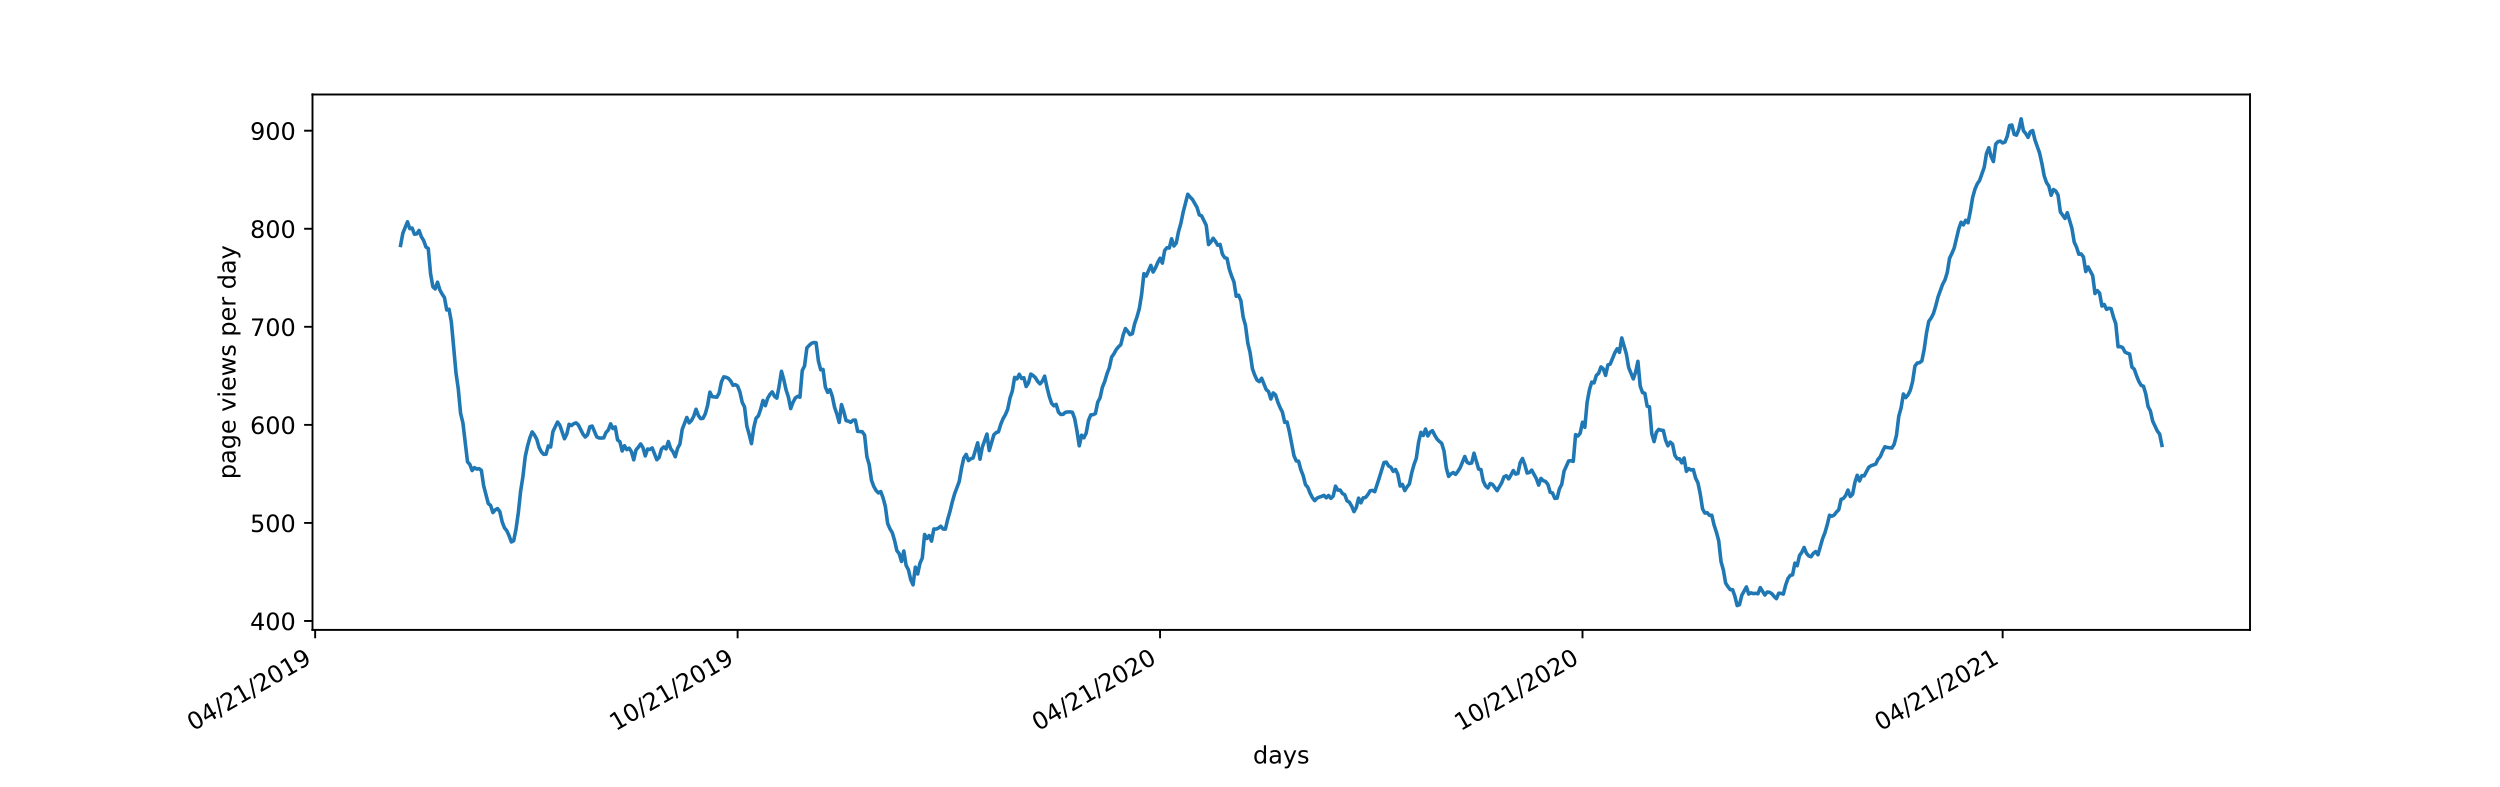 <?xml version="1.0" encoding="utf-8" standalone="no"?>
<!DOCTYPE svg PUBLIC "-//W3C//DTD SVG 1.1//EN"
  "http://www.w3.org/Graphics/SVG/1.1/DTD/svg11.dtd">
<!-- Created with matplotlib (https://matplotlib.org/) -->
<svg height="329.04pt" version="1.1" viewBox="0 0 1044.72 329.04" width="1044.72pt" xmlns="http://www.w3.org/2000/svg" xmlns:xlink="http://www.w3.org/1999/xlink">
 <defs>
  <style type="text/css">
*{stroke-linecap:butt;stroke-linejoin:round;}
  </style>
 </defs>
 <g id="figure_1">
  <g id="patch_1">
   <path d="M 0 329.04 
L 1044.72 329.04 
L 1044.72 0 
L 0 0 
z
" style="fill:#ffffff;"/>
  </g>
  <g id="axes_1">
   <g id="patch_2">
    <path d="M 130.59 263.232 
L 940.248 263.232 
L 940.248 39.485 
L 130.59 39.485 
z
" style="fill:#ffffff;"/>
   </g>
   <g id="matplotlib.axis_1">
    <g id="xtick_1">
     <g id="line2d_1">
      <defs>
       <path d="M 0 0 
L 0 3.5 
" id="m2d24e1d9f7" style="stroke:#000000;stroke-width:0.8;"/>
      </defs>
      <g>
       <use style="stroke:#000000;stroke-width:0.8;" x="131.699" xlink:href="#m2d24e1d9f7" y="263.232"/>
      </g>
     </g>
     <g id="text_1">
      <!-- 04/21/2019 -->
      <defs>
       <path d="M 31.781 66.406 
Q 24.172 66.406 20.328 58.906 
Q 16.5 51.422 16.5 36.375 
Q 16.5 21.391 20.328 13.891 
Q 24.172 6.391 31.781 6.391 
Q 39.453 6.391 43.281 13.891 
Q 47.125 21.391 47.125 36.375 
Q 47.125 51.422 43.281 58.906 
Q 39.453 66.406 31.781 66.406 
z
M 31.781 74.219 
Q 44.047 74.219 50.516 64.516 
Q 56.984 54.828 56.984 36.375 
Q 56.984 17.969 50.516 8.266 
Q 44.047 -1.422 31.781 -1.422 
Q 19.531 -1.422 13.062 8.266 
Q 6.594 17.969 6.594 36.375 
Q 6.594 54.828 13.062 64.516 
Q 19.531 74.219 31.781 74.219 
z
" id="DejaVuSans-48"/>
       <path d="M 37.797 64.312 
L 12.891 25.391 
L 37.797 25.391 
z
M 35.203 72.906 
L 47.609 72.906 
L 47.609 25.391 
L 58.016 25.391 
L 58.016 17.188 
L 47.609 17.188 
L 47.609 0 
L 37.797 0 
L 37.797 17.188 
L 4.891 17.188 
L 4.891 26.703 
z
" id="DejaVuSans-52"/>
       <path d="M 25.391 72.906 
L 33.688 72.906 
L 8.297 -9.281 
L 0 -9.281 
z
" id="DejaVuSans-47"/>
       <path d="M 19.188 8.297 
L 53.609 8.297 
L 53.609 0 
L 7.328 0 
L 7.328 8.297 
Q 12.938 14.109 22.625 23.891 
Q 32.328 33.688 34.812 36.531 
Q 39.547 41.844 41.422 45.531 
Q 43.312 49.219 43.312 52.781 
Q 43.312 58.594 39.234 62.25 
Q 35.156 65.922 28.609 65.922 
Q 23.969 65.922 18.812 64.312 
Q 13.672 62.703 7.812 59.422 
L 7.812 69.391 
Q 13.766 71.781 18.938 73 
Q 24.125 74.219 28.422 74.219 
Q 39.75 74.219 46.484 68.547 
Q 53.219 62.891 53.219 53.422 
Q 53.219 48.922 51.531 44.891 
Q 49.859 40.875 45.406 35.406 
Q 44.188 33.984 37.641 27.219 
Q 31.109 20.453 19.188 8.297 
z
" id="DejaVuSans-50"/>
       <path d="M 12.406 8.297 
L 28.516 8.297 
L 28.516 63.922 
L 10.984 60.406 
L 10.984 69.391 
L 28.422 72.906 
L 38.281 72.906 
L 38.281 8.297 
L 54.391 8.297 
L 54.391 0 
L 12.406 0 
z
" id="DejaVuSans-49"/>
       <path d="M 10.984 1.516 
L 10.984 10.5 
Q 14.703 8.734 18.5 7.812 
Q 22.312 6.891 25.984 6.891 
Q 35.75 6.891 40.891 13.453 
Q 46.047 20.016 46.781 33.406 
Q 43.953 29.203 39.594 26.953 
Q 35.25 24.703 29.984 24.703 
Q 19.047 24.703 12.672 31.312 
Q 6.297 37.938 6.297 49.422 
Q 6.297 60.641 12.938 67.422 
Q 19.578 74.219 30.609 74.219 
Q 43.266 74.219 49.922 64.516 
Q 56.594 54.828 56.594 36.375 
Q 56.594 19.141 48.406 8.859 
Q 40.234 -1.422 26.422 -1.422 
Q 22.703 -1.422 18.891 -0.688 
Q 15.094 0.047 10.984 1.516 
z
M 30.609 32.422 
Q 37.25 32.422 41.125 36.953 
Q 45.016 41.5 45.016 49.422 
Q 45.016 57.281 41.125 61.844 
Q 37.25 66.406 30.609 66.406 
Q 23.969 66.406 20.094 61.844 
Q 16.219 57.281 16.219 49.422 
Q 16.219 41.5 20.094 36.953 
Q 23.969 32.422 30.609 32.422 
z
" id="DejaVuSans-57"/>
      </defs>
      <g transform="translate(80.744 305.631)rotate(-30)scale(0.1 -0.1)">
       <use xlink:href="#DejaVuSans-48"/>
       <use x="63.623" xlink:href="#DejaVuSans-52"/>
       <use x="127.246" xlink:href="#DejaVuSans-47"/>
       <use x="160.938" xlink:href="#DejaVuSans-50"/>
       <use x="224.561" xlink:href="#DejaVuSans-49"/>
       <use x="288.184" xlink:href="#DejaVuSans-47"/>
       <use x="321.875" xlink:href="#DejaVuSans-50"/>
       <use x="385.498" xlink:href="#DejaVuSans-48"/>
       <use x="449.121" xlink:href="#DejaVuSans-49"/>
       <use x="512.744" xlink:href="#DejaVuSans-57"/>
      </g>
     </g>
    </g>
    <g id="xtick_2">
     <g id="line2d_2">
      <g>
       <use style="stroke:#000000;stroke-width:0.8;" x="308.236" xlink:href="#m2d24e1d9f7" y="263.232"/>
      </g>
     </g>
     <g id="text_2">
      <!-- 10/21/2019 -->
      <g transform="translate(257.281 305.631)rotate(-30)scale(0.1 -0.1)">
       <use xlink:href="#DejaVuSans-49"/>
       <use x="63.623" xlink:href="#DejaVuSans-48"/>
       <use x="127.246" xlink:href="#DejaVuSans-47"/>
       <use x="160.938" xlink:href="#DejaVuSans-50"/>
       <use x="224.561" xlink:href="#DejaVuSans-49"/>
       <use x="288.184" xlink:href="#DejaVuSans-47"/>
       <use x="321.875" xlink:href="#DejaVuSans-50"/>
       <use x="385.498" xlink:href="#DejaVuSans-48"/>
       <use x="449.121" xlink:href="#DejaVuSans-49"/>
       <use x="512.744" xlink:href="#DejaVuSans-57"/>
      </g>
     </g>
    </g>
    <g id="xtick_3">
     <g id="line2d_3">
      <g>
       <use style="stroke:#000000;stroke-width:0.8;" x="484.773" xlink:href="#m2d24e1d9f7" y="263.232"/>
      </g>
     </g>
     <g id="text_3">
      <!-- 04/21/2020 -->
      <g transform="translate(433.818 305.631)rotate(-30)scale(0.1 -0.1)">
       <use xlink:href="#DejaVuSans-48"/>
       <use x="63.623" xlink:href="#DejaVuSans-52"/>
       <use x="127.246" xlink:href="#DejaVuSans-47"/>
       <use x="160.938" xlink:href="#DejaVuSans-50"/>
       <use x="224.561" xlink:href="#DejaVuSans-49"/>
       <use x="288.184" xlink:href="#DejaVuSans-47"/>
       <use x="321.875" xlink:href="#DejaVuSans-50"/>
       <use x="385.498" xlink:href="#DejaVuSans-48"/>
       <use x="449.121" xlink:href="#DejaVuSans-50"/>
       <use x="512.744" xlink:href="#DejaVuSans-48"/>
      </g>
     </g>
    </g>
    <g id="xtick_4">
     <g id="line2d_4">
      <g>
       <use style="stroke:#000000;stroke-width:0.8;" x="661.31" xlink:href="#m2d24e1d9f7" y="263.232"/>
      </g>
     </g>
     <g id="text_4">
      <!-- 10/21/2020 -->
      <g transform="translate(610.355 305.631)rotate(-30)scale(0.1 -0.1)">
       <use xlink:href="#DejaVuSans-49"/>
       <use x="63.623" xlink:href="#DejaVuSans-48"/>
       <use x="127.246" xlink:href="#DejaVuSans-47"/>
       <use x="160.938" xlink:href="#DejaVuSans-50"/>
       <use x="224.561" xlink:href="#DejaVuSans-49"/>
       <use x="288.184" xlink:href="#DejaVuSans-47"/>
       <use x="321.875" xlink:href="#DejaVuSans-50"/>
       <use x="385.498" xlink:href="#DejaVuSans-48"/>
       <use x="449.121" xlink:href="#DejaVuSans-50"/>
       <use x="512.744" xlink:href="#DejaVuSans-48"/>
      </g>
     </g>
    </g>
    <g id="xtick_5">
     <g id="line2d_5">
      <g>
       <use style="stroke:#000000;stroke-width:0.8;" x="836.882" xlink:href="#m2d24e1d9f7" y="263.232"/>
      </g>
     </g>
     <g id="text_5">
      <!-- 04/21/2021 -->
      <g transform="translate(785.927 305.631)rotate(-30)scale(0.1 -0.1)">
       <use xlink:href="#DejaVuSans-48"/>
       <use x="63.623" xlink:href="#DejaVuSans-52"/>
       <use x="127.246" xlink:href="#DejaVuSans-47"/>
       <use x="160.938" xlink:href="#DejaVuSans-50"/>
       <use x="224.561" xlink:href="#DejaVuSans-49"/>
       <use x="288.184" xlink:href="#DejaVuSans-47"/>
       <use x="321.875" xlink:href="#DejaVuSans-50"/>
       <use x="385.498" xlink:href="#DejaVuSans-48"/>
       <use x="449.121" xlink:href="#DejaVuSans-50"/>
       <use x="512.744" xlink:href="#DejaVuSans-49"/>
      </g>
     </g>
    </g>
    <g id="text_6">
     <!-- days -->
     <defs>
      <path d="M 45.406 46.391 
L 45.406 75.984 
L 54.391 75.984 
L 54.391 0 
L 45.406 0 
L 45.406 8.203 
Q 42.578 3.328 38.25 0.953 
Q 33.938 -1.422 27.875 -1.422 
Q 17.969 -1.422 11.734 6.484 
Q 5.516 14.406 5.516 27.297 
Q 5.516 40.188 11.734 48.094 
Q 17.969 56 27.875 56 
Q 33.938 56 38.25 53.625 
Q 42.578 51.266 45.406 46.391 
z
M 14.797 27.297 
Q 14.797 17.391 18.875 11.75 
Q 22.953 6.109 30.078 6.109 
Q 37.203 6.109 41.297 11.75 
Q 45.406 17.391 45.406 27.297 
Q 45.406 37.203 41.297 42.844 
Q 37.203 48.484 30.078 48.484 
Q 22.953 48.484 18.875 42.844 
Q 14.797 37.203 14.797 27.297 
z
" id="DejaVuSans-100"/>
      <path d="M 34.281 27.484 
Q 23.391 27.484 19.188 25 
Q 14.984 22.516 14.984 16.5 
Q 14.984 11.719 18.141 8.906 
Q 21.297 6.109 26.703 6.109 
Q 34.188 6.109 38.703 11.406 
Q 43.219 16.703 43.219 25.484 
L 43.219 27.484 
z
M 52.203 31.203 
L 52.203 0 
L 43.219 0 
L 43.219 8.297 
Q 40.141 3.328 35.547 0.953 
Q 30.953 -1.422 24.312 -1.422 
Q 15.922 -1.422 10.953 3.297 
Q 6 8.016 6 15.922 
Q 6 25.141 12.172 29.828 
Q 18.359 34.516 30.609 34.516 
L 43.219 34.516 
L 43.219 35.406 
Q 43.219 41.609 39.141 45 
Q 35.062 48.391 27.688 48.391 
Q 23 48.391 18.547 47.266 
Q 14.109 46.141 10.016 43.891 
L 10.016 52.203 
Q 14.938 54.109 19.578 55.047 
Q 24.219 56 28.609 56 
Q 40.484 56 46.344 49.844 
Q 52.203 43.703 52.203 31.203 
z
" id="DejaVuSans-97"/>
      <path d="M 32.172 -5.078 
Q 28.375 -14.844 24.75 -17.812 
Q 21.141 -20.797 15.094 -20.797 
L 7.906 -20.797 
L 7.906 -13.281 
L 13.188 -13.281 
Q 16.891 -13.281 18.938 -11.516 
Q 21 -9.766 23.484 -3.219 
L 25.094 0.875 
L 2.984 54.688 
L 12.5 54.688 
L 29.594 11.922 
L 46.688 54.688 
L 56.203 54.688 
z
" id="DejaVuSans-121"/>
      <path d="M 44.281 53.078 
L 44.281 44.578 
Q 40.484 46.531 36.375 47.5 
Q 32.281 48.484 27.875 48.484 
Q 21.188 48.484 17.844 46.438 
Q 14.5 44.391 14.5 40.281 
Q 14.5 37.156 16.891 35.375 
Q 19.281 33.594 26.516 31.984 
L 29.594 31.297 
Q 39.156 29.25 43.188 25.516 
Q 47.219 21.781 47.219 15.094 
Q 47.219 7.469 41.188 3.016 
Q 35.156 -1.422 24.609 -1.422 
Q 20.219 -1.422 15.453 -0.562 
Q 10.688 0.297 5.422 2 
L 5.422 11.281 
Q 10.406 8.688 15.234 7.391 
Q 20.062 6.109 24.812 6.109 
Q 31.156 6.109 34.562 8.281 
Q 37.984 10.453 37.984 14.406 
Q 37.984 18.062 35.516 20.016 
Q 33.062 21.969 24.703 23.781 
L 21.578 24.516 
Q 13.234 26.266 9.516 29.906 
Q 5.812 33.547 5.812 39.891 
Q 5.812 47.609 11.281 51.797 
Q 16.75 56 26.812 56 
Q 31.781 56 36.172 55.266 
Q 40.578 54.547 44.281 53.078 
z
" id="DejaVuSans-115"/>
     </defs>
     <g transform="translate(523.617 319.031)scale(0.1 -0.1)">
      <use xlink:href="#DejaVuSans-100"/>
      <use x="63.477" xlink:href="#DejaVuSans-97"/>
      <use x="124.756" xlink:href="#DejaVuSans-121"/>
      <use x="183.936" xlink:href="#DejaVuSans-115"/>
     </g>
    </g>
   </g>
   <g id="matplotlib.axis_2">
    <g id="ytick_1">
     <g id="line2d_6">
      <defs>
       <path d="M 0 0 
L -3.5 0 
" id="m1fcad38beb" style="stroke:#000000;stroke-width:0.8;"/>
      </defs>
      <g>
       <use style="stroke:#000000;stroke-width:0.8;" x="130.59" xlink:href="#m1fcad38beb" y="259.501"/>
      </g>
     </g>
     <g id="text_7">
      <!-- 400 -->
      <g transform="translate(104.502 263.3)scale(0.1 -0.1)">
       <use xlink:href="#DejaVuSans-52"/>
       <use x="63.623" xlink:href="#DejaVuSans-48"/>
       <use x="127.246" xlink:href="#DejaVuSans-48"/>
      </g>
     </g>
    </g>
    <g id="ytick_2">
     <g id="line2d_7">
      <g>
       <use style="stroke:#000000;stroke-width:0.8;" x="130.59" xlink:href="#m1fcad38beb" y="218.524"/>
      </g>
     </g>
     <g id="text_8">
      <!-- 500 -->
      <defs>
       <path d="M 10.797 72.906 
L 49.516 72.906 
L 49.516 64.594 
L 19.828 64.594 
L 19.828 46.734 
Q 21.969 47.469 24.109 47.828 
Q 26.266 48.188 28.422 48.188 
Q 40.625 48.188 47.75 41.5 
Q 54.891 34.812 54.891 23.391 
Q 54.891 11.625 47.562 5.094 
Q 40.234 -1.422 26.906 -1.422 
Q 22.312 -1.422 17.547 -0.641 
Q 12.797 0.141 7.719 1.703 
L 7.719 11.625 
Q 12.109 9.234 16.797 8.062 
Q 21.484 6.891 26.703 6.891 
Q 35.156 6.891 40.078 11.328 
Q 45.016 15.766 45.016 23.391 
Q 45.016 31 40.078 35.438 
Q 35.156 39.891 26.703 39.891 
Q 22.75 39.891 18.812 39.016 
Q 14.891 38.141 10.797 36.281 
z
" id="DejaVuSans-53"/>
      </defs>
      <g transform="translate(104.502 222.323)scale(0.1 -0.1)">
       <use xlink:href="#DejaVuSans-53"/>
       <use x="63.623" xlink:href="#DejaVuSans-48"/>
       <use x="127.246" xlink:href="#DejaVuSans-48"/>
      </g>
     </g>
    </g>
    <g id="ytick_3">
     <g id="line2d_8">
      <g>
       <use style="stroke:#000000;stroke-width:0.8;" x="130.59" xlink:href="#m1fcad38beb" y="177.547"/>
      </g>
     </g>
     <g id="text_9">
      <!-- 600 -->
      <defs>
       <path d="M 33.016 40.375 
Q 26.375 40.375 22.484 35.828 
Q 18.609 31.297 18.609 23.391 
Q 18.609 15.531 22.484 10.953 
Q 26.375 6.391 33.016 6.391 
Q 39.656 6.391 43.531 10.953 
Q 47.406 15.531 47.406 23.391 
Q 47.406 31.297 43.531 35.828 
Q 39.656 40.375 33.016 40.375 
z
M 52.594 71.297 
L 52.594 62.312 
Q 48.875 64.062 45.094 64.984 
Q 41.312 65.922 37.594 65.922 
Q 27.828 65.922 22.672 59.328 
Q 17.531 52.734 16.797 39.406 
Q 19.672 43.656 24.016 45.922 
Q 28.375 48.188 33.594 48.188 
Q 44.578 48.188 50.953 41.516 
Q 57.328 34.859 57.328 23.391 
Q 57.328 12.156 50.688 5.359 
Q 44.047 -1.422 33.016 -1.422 
Q 20.359 -1.422 13.672 8.266 
Q 6.984 17.969 6.984 36.375 
Q 6.984 53.656 15.188 63.938 
Q 23.391 74.219 37.203 74.219 
Q 40.922 74.219 44.703 73.484 
Q 48.484 72.75 52.594 71.297 
z
" id="DejaVuSans-54"/>
      </defs>
      <g transform="translate(104.502 181.346)scale(0.1 -0.1)">
       <use xlink:href="#DejaVuSans-54"/>
       <use x="63.623" xlink:href="#DejaVuSans-48"/>
       <use x="127.246" xlink:href="#DejaVuSans-48"/>
      </g>
     </g>
    </g>
    <g id="ytick_4">
     <g id="line2d_9">
      <g>
       <use style="stroke:#000000;stroke-width:0.8;" x="130.59" xlink:href="#m1fcad38beb" y="136.57"/>
      </g>
     </g>
     <g id="text_10">
      <!-- 700 -->
      <defs>
       <path d="M 8.203 72.906 
L 55.078 72.906 
L 55.078 68.703 
L 28.609 0 
L 18.312 0 
L 43.219 64.594 
L 8.203 64.594 
z
" id="DejaVuSans-55"/>
      </defs>
      <g transform="translate(104.502 140.369)scale(0.1 -0.1)">
       <use xlink:href="#DejaVuSans-55"/>
       <use x="63.623" xlink:href="#DejaVuSans-48"/>
       <use x="127.246" xlink:href="#DejaVuSans-48"/>
      </g>
     </g>
    </g>
    <g id="ytick_5">
     <g id="line2d_10">
      <g>
       <use style="stroke:#000000;stroke-width:0.8;" x="130.59" xlink:href="#m1fcad38beb" y="95.593"/>
      </g>
     </g>
     <g id="text_11">
      <!-- 800 -->
      <defs>
       <path d="M 31.781 34.625 
Q 24.75 34.625 20.719 30.859 
Q 16.703 27.094 16.703 20.516 
Q 16.703 13.922 20.719 10.156 
Q 24.75 6.391 31.781 6.391 
Q 38.812 6.391 42.859 10.172 
Q 46.922 13.969 46.922 20.516 
Q 46.922 27.094 42.891 30.859 
Q 38.875 34.625 31.781 34.625 
z
M 21.922 38.812 
Q 15.578 40.375 12.031 44.719 
Q 8.5 49.078 8.5 55.328 
Q 8.5 64.062 14.719 69.141 
Q 20.953 74.219 31.781 74.219 
Q 42.672 74.219 48.875 69.141 
Q 55.078 64.062 55.078 55.328 
Q 55.078 49.078 51.531 44.719 
Q 48 40.375 41.703 38.812 
Q 48.828 37.156 52.797 32.312 
Q 56.781 27.484 56.781 20.516 
Q 56.781 9.906 50.312 4.234 
Q 43.844 -1.422 31.781 -1.422 
Q 19.734 -1.422 13.25 4.234 
Q 6.781 9.906 6.781 20.516 
Q 6.781 27.484 10.781 32.312 
Q 14.797 37.156 21.922 38.812 
z
M 18.312 54.391 
Q 18.312 48.734 21.844 45.562 
Q 25.391 42.391 31.781 42.391 
Q 38.141 42.391 41.719 45.562 
Q 45.312 48.734 45.312 54.391 
Q 45.312 60.062 41.719 63.234 
Q 38.141 66.406 31.781 66.406 
Q 25.391 66.406 21.844 63.234 
Q 18.312 60.062 18.312 54.391 
z
" id="DejaVuSans-56"/>
      </defs>
      <g transform="translate(104.502 99.392)scale(0.1 -0.1)">
       <use xlink:href="#DejaVuSans-56"/>
       <use x="63.623" xlink:href="#DejaVuSans-48"/>
       <use x="127.246" xlink:href="#DejaVuSans-48"/>
      </g>
     </g>
    </g>
    <g id="ytick_6">
     <g id="line2d_11">
      <g>
       <use style="stroke:#000000;stroke-width:0.8;" x="130.59" xlink:href="#m1fcad38beb" y="54.616"/>
      </g>
     </g>
     <g id="text_12">
      <!-- 900 -->
      <g transform="translate(104.502 58.415)scale(0.1 -0.1)">
       <use xlink:href="#DejaVuSans-57"/>
       <use x="63.623" xlink:href="#DejaVuSans-48"/>
       <use x="127.246" xlink:href="#DejaVuSans-48"/>
      </g>
     </g>
    </g>
    <g id="text_13">
     <!-- page views per day -->
     <defs>
      <path d="M 18.109 8.203 
L 18.109 -20.797 
L 9.078 -20.797 
L 9.078 54.688 
L 18.109 54.688 
L 18.109 46.391 
Q 20.953 51.266 25.266 53.625 
Q 29.594 56 35.594 56 
Q 45.562 56 51.781 48.094 
Q 58.016 40.188 58.016 27.297 
Q 58.016 14.406 51.781 6.484 
Q 45.562 -1.422 35.594 -1.422 
Q 29.594 -1.422 25.266 0.953 
Q 20.953 3.328 18.109 8.203 
z
M 48.688 27.297 
Q 48.688 37.203 44.609 42.844 
Q 40.531 48.484 33.406 48.484 
Q 26.266 48.484 22.188 42.844 
Q 18.109 37.203 18.109 27.297 
Q 18.109 17.391 22.188 11.75 
Q 26.266 6.109 33.406 6.109 
Q 40.531 6.109 44.609 11.75 
Q 48.688 17.391 48.688 27.297 
z
" id="DejaVuSans-112"/>
      <path d="M 45.406 27.984 
Q 45.406 37.75 41.375 43.109 
Q 37.359 48.484 30.078 48.484 
Q 22.859 48.484 18.828 43.109 
Q 14.797 37.75 14.797 27.984 
Q 14.797 18.266 18.828 12.891 
Q 22.859 7.516 30.078 7.516 
Q 37.359 7.516 41.375 12.891 
Q 45.406 18.266 45.406 27.984 
z
M 54.391 6.781 
Q 54.391 -7.172 48.188 -13.984 
Q 42 -20.797 29.203 -20.797 
Q 24.469 -20.797 20.266 -20.094 
Q 16.062 -19.391 12.109 -17.922 
L 12.109 -9.188 
Q 16.062 -11.328 19.922 -12.344 
Q 23.781 -13.375 27.781 -13.375 
Q 36.625 -13.375 41.016 -8.766 
Q 45.406 -4.156 45.406 5.172 
L 45.406 9.625 
Q 42.625 4.781 38.281 2.391 
Q 33.938 0 27.875 0 
Q 17.828 0 11.672 7.656 
Q 5.516 15.328 5.516 27.984 
Q 5.516 40.672 11.672 48.328 
Q 17.828 56 27.875 56 
Q 33.938 56 38.281 53.609 
Q 42.625 51.219 45.406 46.391 
L 45.406 54.688 
L 54.391 54.688 
z
" id="DejaVuSans-103"/>
      <path d="M 56.203 29.594 
L 56.203 25.203 
L 14.891 25.203 
Q 15.484 15.922 20.484 11.062 
Q 25.484 6.203 34.422 6.203 
Q 39.594 6.203 44.453 7.469 
Q 49.312 8.734 54.109 11.281 
L 54.109 2.781 
Q 49.266 0.734 44.188 -0.344 
Q 39.109 -1.422 33.891 -1.422 
Q 20.797 -1.422 13.156 6.188 
Q 5.516 13.812 5.516 26.812 
Q 5.516 40.234 12.766 48.109 
Q 20.016 56 32.328 56 
Q 43.359 56 49.781 48.891 
Q 56.203 41.797 56.203 29.594 
z
M 47.219 32.234 
Q 47.125 39.594 43.094 43.984 
Q 39.062 48.391 32.422 48.391 
Q 24.906 48.391 20.391 44.141 
Q 15.875 39.891 15.188 32.172 
z
" id="DejaVuSans-101"/>
      <path id="DejaVuSans-32"/>
      <path d="M 2.984 54.688 
L 12.5 54.688 
L 29.594 8.797 
L 46.688 54.688 
L 56.203 54.688 
L 35.688 0 
L 23.484 0 
z
" id="DejaVuSans-118"/>
      <path d="M 9.422 54.688 
L 18.406 54.688 
L 18.406 0 
L 9.422 0 
z
M 9.422 75.984 
L 18.406 75.984 
L 18.406 64.594 
L 9.422 64.594 
z
" id="DejaVuSans-105"/>
      <path d="M 4.203 54.688 
L 13.188 54.688 
L 24.422 12.016 
L 35.594 54.688 
L 46.188 54.688 
L 57.422 12.016 
L 68.609 54.688 
L 77.594 54.688 
L 63.281 0 
L 52.688 0 
L 40.922 44.828 
L 29.109 0 
L 18.5 0 
z
" id="DejaVuSans-119"/>
      <path d="M 41.109 46.297 
Q 39.594 47.172 37.812 47.578 
Q 36.031 48 33.891 48 
Q 26.266 48 22.188 43.047 
Q 18.109 38.094 18.109 28.812 
L 18.109 0 
L 9.078 0 
L 9.078 54.688 
L 18.109 54.688 
L 18.109 46.188 
Q 20.953 51.172 25.484 53.578 
Q 30.031 56 36.531 56 
Q 37.453 56 38.578 55.875 
Q 39.703 55.766 41.062 55.516 
z
" id="DejaVuSans-114"/>
     </defs>
     <g transform="translate(98.423 200.237)rotate(-90)scale(0.1 -0.1)">
      <use xlink:href="#DejaVuSans-112"/>
      <use x="63.477" xlink:href="#DejaVuSans-97"/>
      <use x="124.756" xlink:href="#DejaVuSans-103"/>
      <use x="188.232" xlink:href="#DejaVuSans-101"/>
      <use x="249.756" xlink:href="#DejaVuSans-32"/>
      <use x="281.543" xlink:href="#DejaVuSans-118"/>
      <use x="340.723" xlink:href="#DejaVuSans-105"/>
      <use x="368.506" xlink:href="#DejaVuSans-101"/>
      <use x="430.029" xlink:href="#DejaVuSans-119"/>
      <use x="511.816" xlink:href="#DejaVuSans-115"/>
      <use x="563.916" xlink:href="#DejaVuSans-32"/>
      <use x="595.703" xlink:href="#DejaVuSans-112"/>
      <use x="659.18" xlink:href="#DejaVuSans-101"/>
      <use x="720.703" xlink:href="#DejaVuSans-114"/>
      <use x="761.816" xlink:href="#DejaVuSans-32"/>
      <use x="793.604" xlink:href="#DejaVuSans-100"/>
      <use x="857.08" xlink:href="#DejaVuSans-97"/>
      <use x="918.359" xlink:href="#DejaVuSans-121"/>
     </g>
    </g>
   </g>
   <g id="line2d_12">
    <path clip-path="url(#pee7e4c4bc5)" d="M 167.393 102.559 
L 168.357 97.408 
L 170.287 92.681 
L 171.251 95.549 
L 172.216 95.286 
L 173.181 97.876 
L 174.145 97.744 
L 175.11 96.296 
L 176.075 98.915 
L 177.039 100.51 
L 178.004 103.232 
L 178.969 103.847 
L 179.934 114.428 
L 180.898 119.857 
L 181.863 120.735 
L 182.828 117.926 
L 183.792 121.101 
L 184.757 122.887 
L 185.722 124.336 
L 186.686 129.531 
L 187.651 129.224 
L 188.616 134.565 
L 190.545 155.756 
L 191.51 162.547 
L 192.474 172.732 
L 193.439 176.698 
L 195.368 192.987 
L 196.333 194.07 
L 197.298 196.645 
L 198.262 195.401 
L 199.227 196.031 
L 200.192 195.84 
L 201.157 196.572 
L 202.121 203.026 
L 204.051 210.446 
L 205.015 211.207 
L 205.98 214.207 
L 206.945 213.08 
L 207.909 212.538 
L 208.874 213.826 
L 209.839 218.041 
L 210.803 220.573 
L 211.768 221.758 
L 212.733 223.88 
L 213.697 226.485 
L 214.662 225.944 
L 215.627 221.144 
L 216.591 214.324 
L 217.556 205.28 
L 218.521 199.162 
L 219.485 190.85 
L 220.45 186.43 
L 221.415 182.976 
L 222.38 180.489 
L 223.344 181.791 
L 224.309 183.591 
L 225.274 186.942 
L 226.238 188.83 
L 227.203 189.869 
L 228.168 189.811 
L 229.132 186.342 
L 230.097 186.811 
L 231.062 180.342 
L 232.991 176.362 
L 233.956 177.708 
L 235.885 183.357 
L 236.85 181.411 
L 237.814 177.298 
L 238.779 177.84 
L 239.744 177.064 
L 240.709 176.698 
L 241.673 177.547 
L 243.603 181.381 
L 244.567 182.625 
L 245.532 181.659 
L 246.497 178.337 
L 247.461 178.045 
L 249.391 182.596 
L 250.355 183.02 
L 251.32 183.064 
L 252.285 182.976 
L 253.249 180.723 
L 254.214 179.684 
L 255.179 177.108 
L 256.143 179.113 
L 257.108 178.396 
L 258.073 183.855 
L 259.037 184.586 
L 260.002 188.464 
L 260.967 186.269 
L 261.932 187.908 
L 262.896 187.279 
L 263.861 188.743 
L 264.826 192.167 
L 265.79 188.011 
L 266.755 186.869 
L 267.72 185.523 
L 268.684 187.074 
L 269.649 190.528 
L 270.614 187.645 
L 271.578 187.821 
L 272.543 187.177 
L 274.472 192.123 
L 275.437 191.172 
L 276.402 187.703 
L 277.366 186.752 
L 278.331 187.601 
L 279.296 184.513 
L 280.26 187.469 
L 281.225 188.757 
L 282.19 190.879 
L 283.155 187.338 
L 284.119 185.581 
L 285.084 179.45 
L 287.013 174.445 
L 287.978 176.713 
L 288.943 175.732 
L 289.907 173.947 
L 290.872 171.02 
L 291.837 173.625 
L 292.801 174.942 
L 293.766 174.796 
L 294.731 172.937 
L 295.695 169.41 
L 296.66 163.864 
L 297.625 165.766 
L 299.554 166 
L 300.519 164.23 
L 301.483 159.561 
L 302.448 157.483 
L 303.413 157.673 
L 304.378 158.112 
L 305.342 159.225 
L 306.307 161.01 
L 307.272 160.732 
L 308.236 161.317 
L 309.201 163.834 
L 310.166 168.166 
L 311.13 170.054 
L 312.095 178.059 
L 313.06 181.454 
L 314.024 185.391 
L 314.989 178.732 
L 315.954 174.737 
L 316.918 173.786 
L 317.883 170.961 
L 318.848 167.347 
L 319.812 169.542 
L 320.777 166.469 
L 321.742 164.815 
L 322.707 163.761 
L 323.671 165.649 
L 324.636 166.381 
L 325.601 161.259 
L 326.565 155.156 
L 327.53 158.595 
L 328.495 162.956 
L 329.459 165.913 
L 330.424 170.742 
L 331.389 168.122 
L 332.353 166.308 
L 333.318 165.634 
L 334.283 165.986 
L 335.247 154.849 
L 336.212 152.917 
L 337.177 145.38 
L 338.141 144.341 
L 339.106 143.478 
L 340.071 143.141 
L 341.035 143.244 
L 342 150.883 
L 342.965 154.527 
L 343.93 154.38 
L 344.894 161.712 
L 345.859 163.966 
L 346.824 162.825 
L 347.788 165.532 
L 348.753 170.2 
L 349.718 173.01 
L 350.682 176.523 
L 351.647 169.074 
L 352.612 172.059 
L 353.576 175.776 
L 354.541 175.996 
L 355.506 176.479 
L 356.47 175.601 
L 357.435 175.542 
L 358.4 180.269 
L 360.329 180.43 
L 361.294 181.806 
L 362.258 190.821 
L 363.223 194.128 
L 364.188 200.743 
L 365.153 203.289 
L 366.117 204.987 
L 367.082 205.997 
L 368.047 205.411 
L 369.011 208.016 
L 369.976 211.646 
L 370.941 218.773 
L 371.905 220.997 
L 372.87 222.607 
L 373.835 225.871 
L 374.799 230.129 
L 375.764 231.359 
L 376.729 234.637 
L 377.693 230.246 
L 378.658 236.29 
L 379.623 238.12 
L 380.587 242.247 
L 381.552 244.413 
L 382.517 237.007 
L 383.482 239.861 
L 384.446 235.368 
L 385.411 233.173 
L 386.376 223.339 
L 387.34 225.051 
L 388.305 223.778 
L 389.27 226.134 
L 390.234 221.056 
L 391.199 221.1 
L 392.164 220.675 
L 393.128 219.9 
L 394.093 221.07 
L 395.058 221.114 
L 396.022 217.061 
L 396.987 213.709 
L 397.952 209.758 
L 398.916 206.377 
L 400.846 201.226 
L 401.81 195.621 
L 402.775 191.377 
L 403.74 189.899 
L 404.705 192.474 
L 405.669 191.699 
L 406.634 191.377 
L 408.563 185.04 
L 409.528 191.889 
L 410.493 186.855 
L 412.422 181.381 
L 413.387 188.289 
L 415.316 181.718 
L 416.281 180.767 
L 417.245 180.445 
L 418.21 177.298 
L 419.175 174.927 
L 420.139 173.303 
L 421.104 171.005 
L 422.069 166.322 
L 423.033 163.41 
L 423.998 157.703 
L 424.963 158.346 
L 425.928 156.4 
L 426.892 158.171 
L 427.857 157.849 
L 428.822 161.522 
L 429.786 160.015 
L 430.751 156.327 
L 431.716 156.927 
L 432.68 157.834 
L 433.645 159.415 
L 434.61 160.41 
L 435.574 159.298 
L 436.539 157.19 
L 437.504 161.742 
L 438.468 165.605 
L 439.433 168.488 
L 440.398 169.586 
L 441.362 168.986 
L 442.327 172.249 
L 443.292 173.201 
L 444.257 173.142 
L 445.221 172.308 
L 446.186 172.132 
L 447.151 172.132 
L 448.115 172.279 
L 449.08 174.869 
L 450.045 180.064 
L 451.009 186.299 
L 451.974 181.864 
L 452.939 182.947 
L 453.903 180.972 
L 454.868 175.688 
L 455.833 173.376 
L 456.797 173.288 
L 457.762 172.82 
L 458.727 168.078 
L 459.691 166.249 
L 460.656 161.873 
L 461.621 159.503 
L 462.585 156.239 
L 463.55 153.707 
L 464.515 149.258 
L 465.48 147.883 
L 466.444 146.112 
L 467.409 144.926 
L 468.374 144.019 
L 469.338 140.068 
L 470.303 137.302 
L 471.268 138.473 
L 472.232 139.848 
L 473.197 139.424 
L 474.162 135.224 
L 475.126 132.458 
L 476.091 129.033 
L 477.056 123.106 
L 478.02 114.355 
L 478.985 115.365 
L 480.914 110.901 
L 481.879 113.682 
L 482.844 111.969 
L 483.808 109.716 
L 484.773 107.901 
L 485.738 109.964 
L 486.703 104.667 
L 487.667 103.511 
L 488.632 103.642 
L 489.597 99.779 
L 490.561 102.793 
L 491.526 101.579 
L 492.491 96.779 
L 493.455 93.398 
L 494.42 88.715 
L 496.349 81.178 
L 497.314 82.334 
L 498.279 83.3 
L 500.208 86.651 
L 501.173 89.813 
L 502.137 90.193 
L 504.067 94.159 
L 505.032 102.208 
L 505.996 101.14 
L 506.961 99.559 
L 507.926 100.876 
L 508.89 102.515 
L 509.855 102.12 
L 510.82 106.189 
L 511.784 107.681 
L 512.749 107.974 
L 513.714 112.496 
L 514.678 115.365 
L 515.643 117.779 
L 516.608 123.823 
L 517.572 123.355 
L 518.537 125.594 
L 519.502 132.502 
L 520.466 135.97 
L 521.431 143.302 
L 522.396 147.37 
L 523.36 154.058 
L 524.325 156.722 
L 525.29 158.844 
L 526.255 159.488 
L 527.219 158.068 
L 529.149 162.839 
L 530.113 163.63 
L 531.078 166.747 
L 532.043 164.2 
L 533.007 164.991 
L 533.972 168.005 
L 534.937 170.332 
L 535.901 172.22 
L 536.866 176.493 
L 537.831 176.332 
L 538.795 180.328 
L 540.725 190.396 
L 541.689 192.621 
L 542.654 192.723 
L 543.619 196.309 
L 544.583 198.782 
L 545.548 202.528 
L 546.513 203.641 
L 547.478 206.099 
L 548.442 207.972 
L 549.407 209.216 
L 550.372 208.177 
L 551.336 207.738 
L 552.301 207.431 
L 553.266 207.007 
L 554.23 208.031 
L 555.195 207.05 
L 556.16 208.265 
L 557.124 207.314 
L 558.089 203.158 
L 559.054 204.811 
L 560.018 204.782 
L 560.983 206.231 
L 561.948 206.743 
L 562.912 209.304 
L 563.877 209.846 
L 564.842 211.499 
L 565.806 213.812 
L 566.771 212.114 
L 567.736 208.163 
L 568.701 210.138 
L 569.665 208.046 
L 570.63 207.899 
L 571.595 206.714 
L 572.559 205.104 
L 573.524 204.928 
L 574.489 205.485 
L 576.418 199.558 
L 578.347 193.294 
L 579.312 193.118 
L 580.277 194.713 
L 581.241 195.27 
L 582.206 196.982 
L 583.171 196.177 
L 584.135 198.226 
L 585.1 203.114 
L 586.065 202.426 
L 587.03 205.016 
L 587.994 203.45 
L 588.959 202.265 
L 589.924 197.67 
L 590.888 194.157 
L 591.853 191.523 
L 592.818 184.777 
L 593.782 180.664 
L 594.747 181.996 
L 595.712 179.289 
L 596.676 182.186 
L 597.641 180.576 
L 598.606 179.991 
L 599.57 181.908 
L 600.535 183.489 
L 601.5 184.469 
L 602.464 185.259 
L 603.429 188.464 
L 604.394 195.562 
L 605.358 199.075 
L 606.323 198.05 
L 607.288 197.479 
L 608.253 198.24 
L 609.217 197.011 
L 610.182 195.445 
L 612.111 190.762 
L 613.076 193.177 
L 614.041 193.704 
L 615.005 193.455 
L 615.97 189.372 
L 617.899 196.031 
L 618.864 196.206 
L 619.829 201.036 
L 620.793 203.041 
L 621.758 203.933 
L 622.723 202.06 
L 623.687 202.411 
L 625.617 205.045 
L 627.546 201.738 
L 628.511 199.236 
L 629.476 198.811 
L 630.44 200.128 
L 631.405 198.518 
L 632.37 196.631 
L 633.334 198.094 
L 634.299 197.889 
L 635.264 193.338 
L 636.228 191.596 
L 637.193 194.187 
L 638.158 197.67 
L 639.122 197.465 
L 640.087 196.455 
L 642.016 200.011 
L 642.981 202.733 
L 643.946 199.923 
L 644.91 200.86 
L 645.875 201.197 
L 646.84 202.441 
L 647.805 205.704 
L 648.769 206.011 
L 649.734 208.265 
L 650.699 208.163 
L 651.663 204.284 
L 652.628 202.411 
L 653.593 196.923 
L 655.522 192.621 
L 656.487 192.548 
L 657.451 192.811 
L 658.416 181.63 
L 659.381 182.215 
L 660.345 181.001 
L 661.31 176.435 
L 662.275 178.586 
L 663.239 168.108 
L 664.204 162.912 
L 665.169 159.664 
L 666.133 160.015 
L 667.098 156.854 
L 668.063 155.99 
L 669.028 153.327 
L 669.992 154.146 
L 670.957 156.868 
L 671.922 152.493 
L 672.886 152.156 
L 674.816 147.429 
L 675.78 145.731 
L 676.745 147.239 
L 677.71 141.224 
L 679.639 147.927 
L 680.604 153.59 
L 682.533 158.332 
L 683.498 155.551 
L 684.462 151 
L 685.427 161.361 
L 686.392 164.069 
L 687.356 164.347 
L 688.321 169.732 
L 689.286 170.01 
L 690.251 181.162 
L 691.215 184.557 
L 692.18 180.65 
L 693.145 179.435 
L 694.109 179.786 
L 695.074 179.859 
L 696.039 183.957 
L 697.003 186.299 
L 697.968 184.747 
L 698.933 185.596 
L 699.897 190.235 
L 700.862 191.728 
L 701.827 191.684 
L 702.791 193.426 
L 703.756 191.377 
L 704.721 196.967 
L 705.685 195.826 
L 706.65 196.411 
L 707.615 196.235 
L 708.58 199.806 
L 709.544 201.767 
L 710.509 206.407 
L 711.474 212.655 
L 712.438 214.397 
L 713.403 214.251 
L 714.368 215.348 
L 715.332 215.304 
L 716.297 219.417 
L 717.262 222.388 
L 718.226 225.958 
L 719.191 234.666 
L 720.156 238.134 
L 721.12 243.666 
L 722.085 245.174 
L 723.05 246.403 
L 724.014 246.418 
L 724.979 249.125 
L 725.944 253.062 
L 726.908 252.696 
L 727.873 248.774 
L 729.803 245.261 
L 730.767 248.247 
L 731.732 247.749 
L 732.697 248.057 
L 733.661 247.94 
L 734.626 248.13 
L 735.591 245.554 
L 737.52 248.657 
L 738.485 247.398 
L 739.449 247.515 
L 740.414 248.086 
L 741.379 249.257 
L 742.343 250.179 
L 743.308 247.896 
L 744.273 247.969 
L 745.237 248.262 
L 746.202 244.5 
L 747.167 241.764 
L 748.131 240.447 
L 749.096 240.227 
L 750.061 235.325 
L 751.026 236.407 
L 751.99 232.163 
L 752.955 230.817 
L 753.92 228.783 
L 754.884 231.168 
L 755.849 232.295 
L 756.814 232.661 
L 757.778 231.241 
L 758.743 230.48 
L 759.708 231.841 
L 761.637 225.11 
L 762.602 222.651 
L 763.566 219.344 
L 764.531 215.319 
L 765.496 215.729 
L 766.46 215.246 
L 767.425 213.973 
L 768.39 213.021 
L 769.355 208.675 
L 770.319 208.294 
L 771.284 207.065 
L 772.249 204.782 
L 773.213 207.504 
L 774.178 206.538 
L 775.143 201.592 
L 776.107 198.606 
L 777.072 200.992 
L 778.037 198.767 
L 779.001 198.884 
L 780.931 195.255 
L 781.895 194.64 
L 783.825 193.938 
L 784.789 191.948 
L 785.754 190.821 
L 786.719 188.523 
L 787.683 186.694 
L 788.648 187.001 
L 790.578 187.235 
L 791.542 185.655 
L 792.507 181.952 
L 793.472 173.947 
L 794.436 170.479 
L 795.401 164.639 
L 796.366 166.176 
L 797.33 165.034 
L 798.295 163.088 
L 799.26 159.4 
L 800.224 153.005 
L 801.189 151.702 
L 802.154 151.556 
L 803.118 150.824 
L 804.083 146.039 
L 805.048 139.234 
L 806.012 134.287 
L 806.977 132.941 
L 807.942 131.068 
L 808.906 127.892 
L 809.871 124.131 
L 811.801 118.789 
L 812.765 117.004 
L 813.73 113.872 
L 814.695 107.93 
L 815.659 105.925 
L 816.624 103.642 
L 818.553 95.593 
L 819.518 92.871 
L 820.483 93.983 
L 821.447 92.037 
L 822.412 93.091 
L 823.377 88.349 
L 824.341 82.524 
L 825.306 79.085 
L 826.271 76.817 
L 827.235 75.427 
L 829.165 69.968 
L 830.129 64.143 
L 831.094 61.729 
L 832.059 65.431 
L 833.024 67.524 
L 833.988 60.221 
L 834.953 59.197 
L 835.918 58.977 
L 836.882 59.738 
L 837.847 59.358 
L 838.812 56.929 
L 839.776 52.48 
L 840.741 52.245 
L 841.706 56.138 
L 842.67 56.489 
L 843.635 54.075 
L 844.6 49.655 
L 845.564 54.631 
L 846.529 55.787 
L 847.494 57.411 
L 848.458 55.07 
L 849.423 54.558 
L 850.388 58.494 
L 852.317 63.968 
L 853.282 68.344 
L 854.247 73.51 
L 855.211 76.29 
L 856.176 77.724 
L 857.141 81.602 
L 858.105 79.202 
L 859.07 79.817 
L 860.035 81.544 
L 860.999 88.554 
L 862.929 91.291 
L 863.893 88.891 
L 865.823 95.388 
L 866.787 101.154 
L 867.752 103.262 
L 868.717 106.233 
L 869.681 106.115 
L 870.646 107.389 
L 871.611 113.477 
L 872.576 111.53 
L 874.505 115.174 
L 875.47 122.667 
L 876.434 121.438 
L 877.399 122.506 
L 878.364 127.892 
L 879.328 127.219 
L 880.293 129.282 
L 881.258 128.799 
L 882.222 129.019 
L 883.187 132.516 
L 884.152 135.253 
L 885.116 144.897 
L 886.081 144.839 
L 887.046 145.263 
L 888.01 147.136 
L 888.975 147.605 
L 889.94 147.927 
L 890.904 153.415 
L 891.869 154.249 
L 892.834 157 
L 893.799 159.4 
L 894.763 161.039 
L 895.728 161.405 
L 896.693 164.639 
L 897.657 169.893 
L 898.622 171.737 
L 899.587 175.981 
L 901.516 180.108 
L 902.481 181.381 
L 903.445 186.108 
L 903.445 186.108 
" style="fill:none;stroke:#1f77b4;stroke-linecap:square;stroke-width:1.5;"/>
   </g>
   <g id="patch_3">
    <path d="M 130.59 263.232 
L 130.59 39.485 
" style="fill:none;stroke:#000000;stroke-linecap:square;stroke-linejoin:miter;stroke-width:0.8;"/>
   </g>
   <g id="patch_4">
    <path d="M 940.248 263.232 
L 940.248 39.485 
" style="fill:none;stroke:#000000;stroke-linecap:square;stroke-linejoin:miter;stroke-width:0.8;"/>
   </g>
   <g id="patch_5">
    <path d="M 130.59 263.232 
L 940.248 263.232 
" style="fill:none;stroke:#000000;stroke-linecap:square;stroke-linejoin:miter;stroke-width:0.8;"/>
   </g>
   <g id="patch_6">
    <path d="M 130.59 39.485 
L 940.248 39.485 
" style="fill:none;stroke:#000000;stroke-linecap:square;stroke-linejoin:miter;stroke-width:0.8;"/>
   </g>
  </g>
 </g>
 <defs>
  <clipPath id="pee7e4c4bc5">
   <rect height="223.747" width="809.658" x="130.59" y="39.485"/>
  </clipPath>
 </defs>
</svg>

